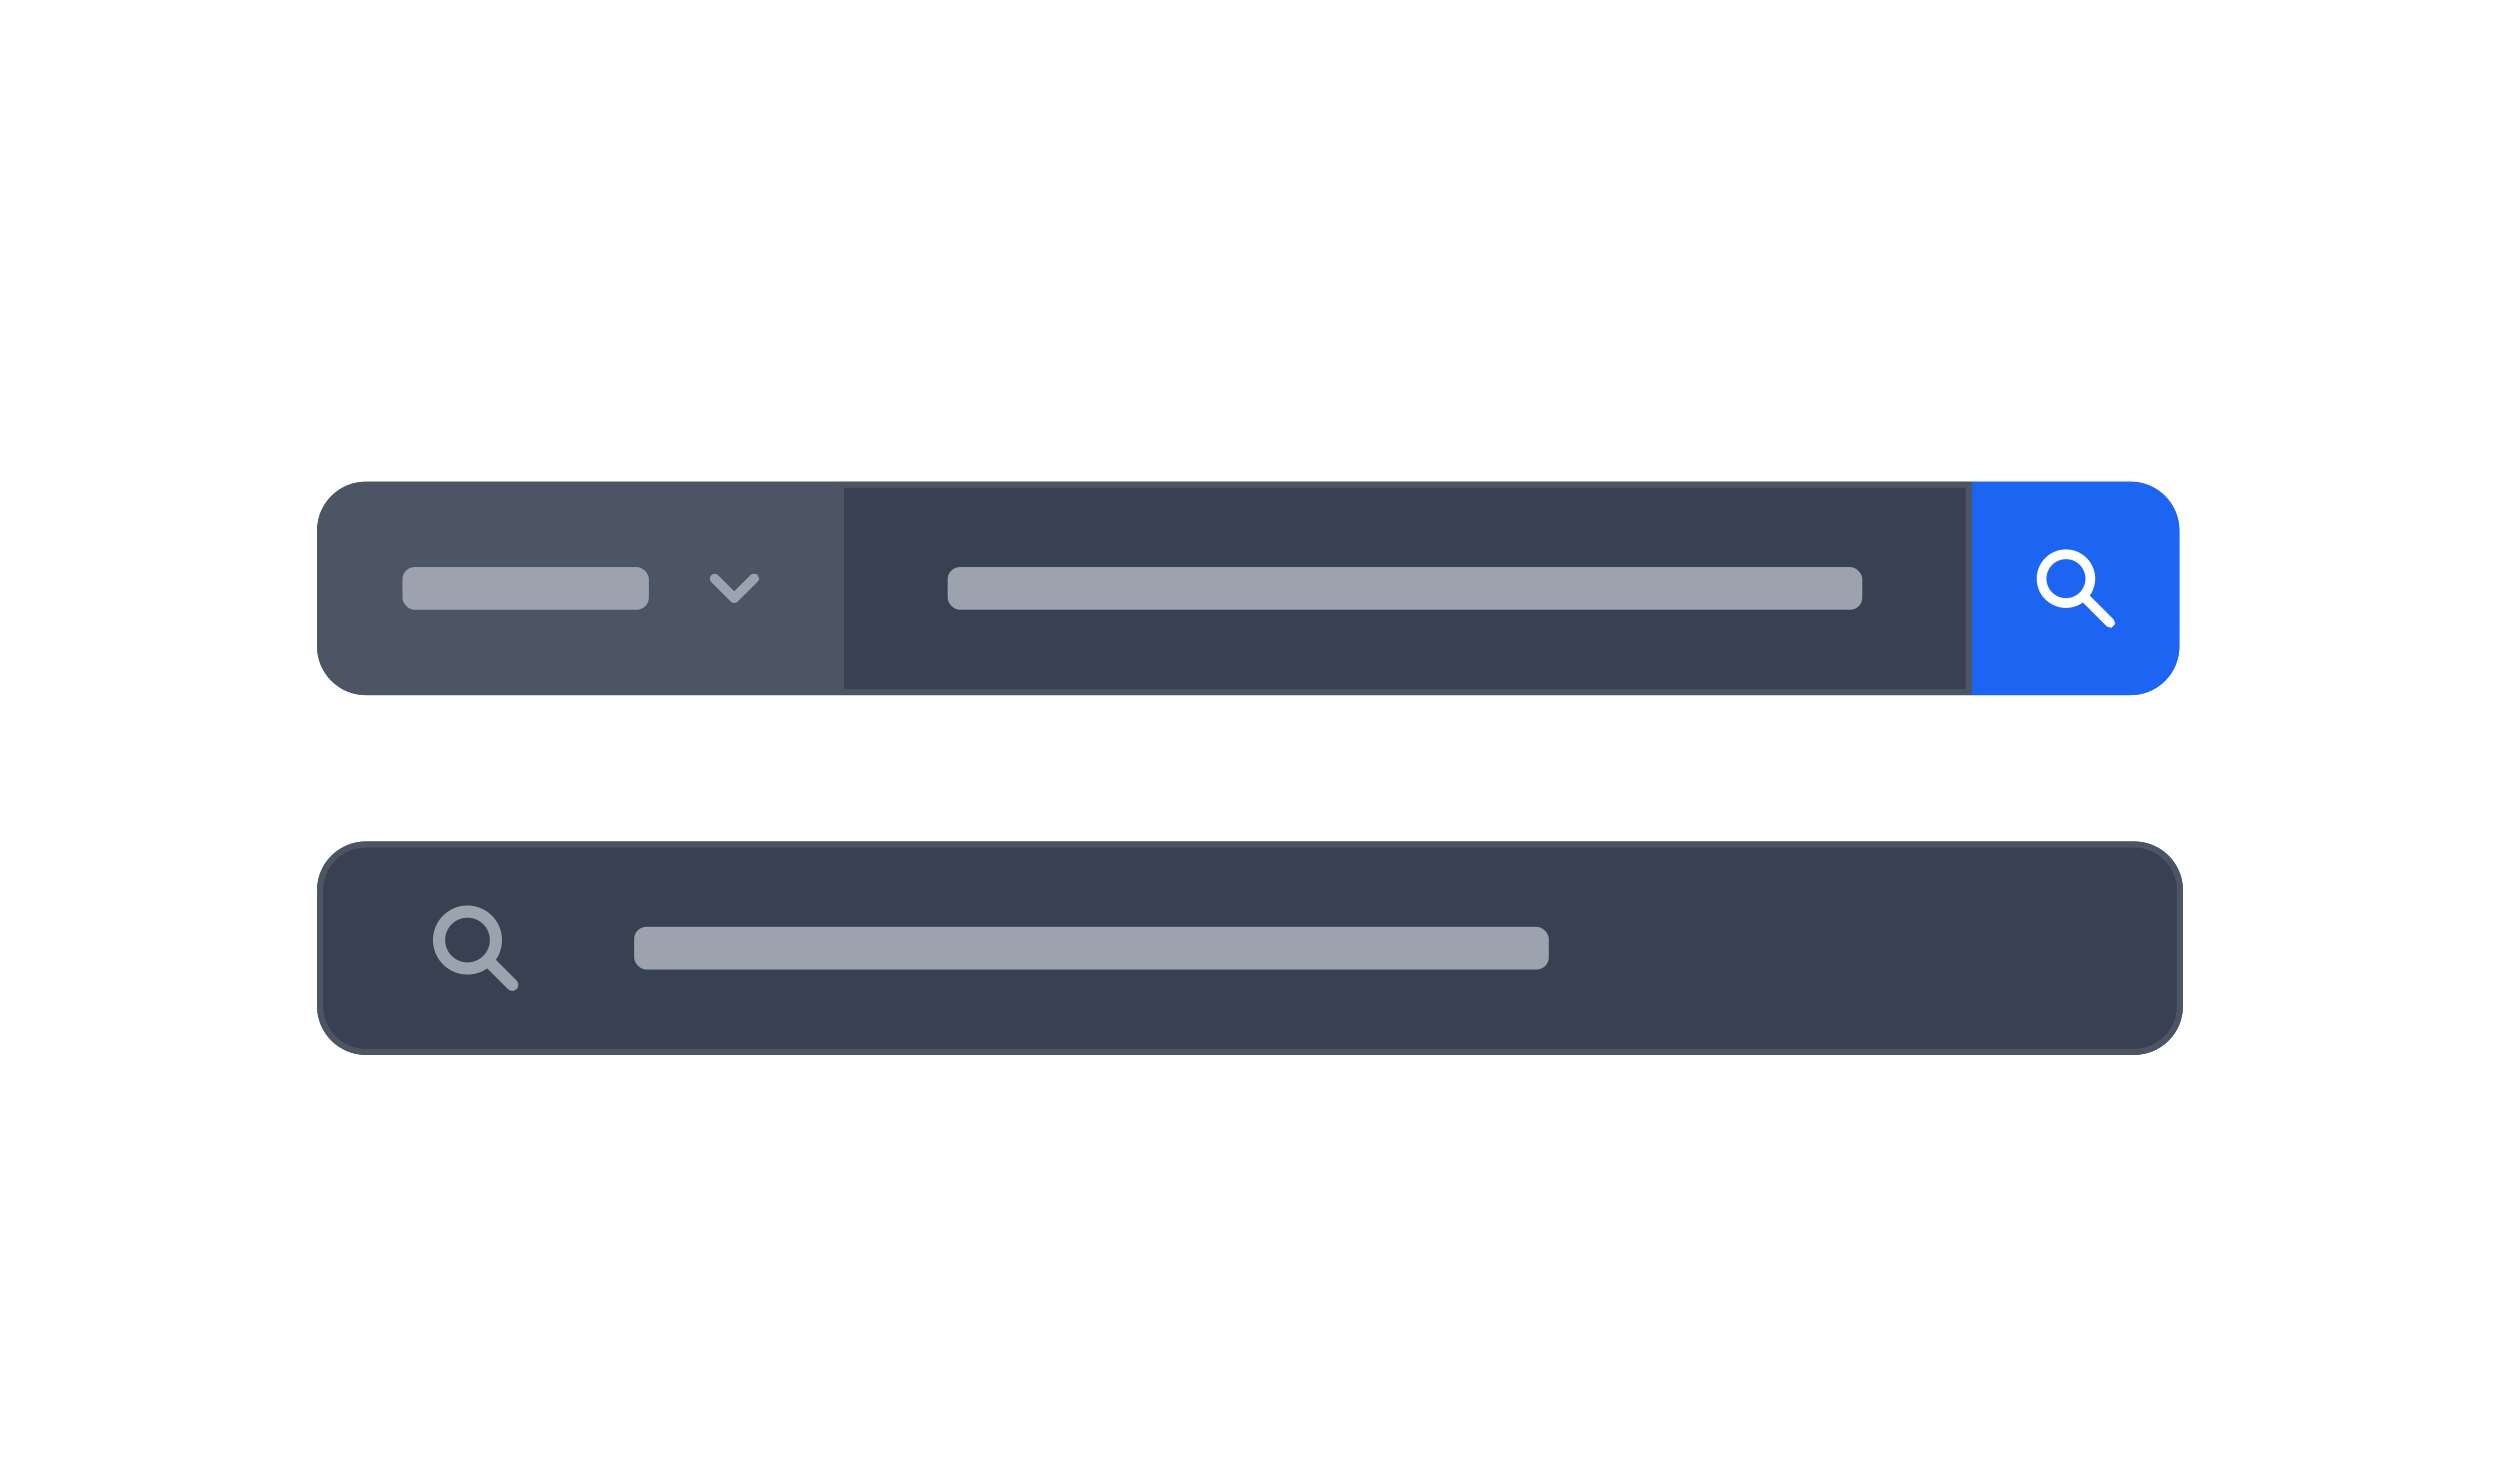 <svg width="410" height="240" viewBox="0 0 410 240" fill="none" xmlns="http://www.w3.org/2000/svg">
<g filter="url(#filter0_dd_169_148743)">
<path d="M52 81C52 76.582 55.582 73 60 73H137.416V108H60C55.582 108 52 104.418 52 100V81Z" fill="#4B5563"/>
<rect x="66" y="87" width="40.416" height="7" rx="2" fill="#9CA3AF"/>
<path d="M120.416 91.676L120.062 91.323L117.428 88.688C117.428 88.688 117.428 88.688 117.428 88.688C117.372 88.632 117.295 88.6 117.216 88.6C117.136 88.6 117.06 88.632 117.004 88.688C117.004 88.688 117.004 88.688 117.004 88.688M120.416 91.676L117.004 88.688M120.416 91.676L120.769 91.323L123.404 88.688L123.404 88.688L123.41 88.682C123.438 88.653 123.471 88.63 123.507 88.615C123.544 88.599 123.583 88.591 123.623 88.59C123.663 88.59 123.702 88.598 123.739 88.613C123.776 88.628 123.81 88.65 123.838 88.678C123.866 88.706 123.888 88.74 123.903 88.777L124.366 88.587L123.903 88.777C123.918 88.814 123.926 88.853 123.926 88.893C123.925 88.933 123.917 88.972 123.901 89.009C123.886 89.045 123.863 89.078 123.834 89.106L123.834 89.106L123.828 89.112L120.628 92.312C120.628 92.312 120.628 92.312 120.628 92.312C120.572 92.368 120.495 92.4 120.416 92.4C120.336 92.4 120.26 92.368 120.204 92.312C120.204 92.312 120.204 92.312 120.204 92.312L117.004 89.112M120.416 91.676L117.004 89.112M117.004 88.688C116.948 88.744 116.916 88.821 116.916 88.9C116.916 88.98 116.948 89.056 117.004 89.112M117.004 88.688L117.004 89.112M117.004 89.112L117.004 89.112M117.004 89.112L117.004 89.112" fill="white" stroke="#9CA3AF"/>
<path d="M52.5 81C52.5 76.858 55.858 73.5 60 73.5H136.916V107.5H60C55.858 107.5 52.5 104.142 52.5 100V81Z" stroke="#4B5563"/>
</g>
<g filter="url(#filter1_dd_169_148743)">
<path d="M137.416 73H323.416V108H137.416V73Z" fill="#374151"/>
<rect x="155.416" y="87" width="150" height="7" rx="2" fill="#9CA3AF"/>
<path d="M137.916 73.5H322.916V107.5H137.916V73.5Z" stroke="#4B5563"/>
</g>
<g filter="url(#filter2_dd_169_148743)">
<path d="M323.416 73H349.416C353.834 73 357.416 76.582 357.416 81V100C357.416 104.418 353.834 108 349.416 108H323.416V73Z" fill="#1C64F2"/>
<path d="M342.32 91.391L342.075 91.736L342.374 92.035L346.224 95.884C346.277 95.941 346.306 96.015 346.306 96.093C346.305 96.172 346.274 96.247 346.218 96.302L346.571 96.656L346.218 96.302C346.162 96.358 346.087 96.39 346.008 96.39C345.931 96.391 345.856 96.362 345.8 96.308L341.951 92.46L341.652 92.161L341.307 92.406C340.664 92.863 339.907 93.135 339.12 93.19C338.333 93.246 337.545 93.084 336.844 92.722C336.142 92.36 335.554 91.812 335.143 91.138L334.716 91.398L335.143 91.138C334.733 90.464 334.515 89.69 334.516 88.9L334.516 88.9C334.516 88.223 334.675 87.556 334.982 86.953C335.288 86.349 335.732 85.827 336.279 85.428C336.825 85.028 337.458 84.764 338.126 84.655C338.794 84.547 339.478 84.597 340.123 84.803C340.768 85.009 341.355 85.364 341.836 85.84C342.318 86.315 342.681 86.897 342.895 87.539C343.109 88.181 343.168 88.865 343.069 89.534C342.969 90.203 342.712 90.84 342.32 91.391ZM338.816 85.2C337.834 85.2 336.893 85.59 336.199 86.284C335.505 86.978 335.116 87.919 335.116 88.9C335.116 89.882 335.505 90.823 336.199 91.516C336.893 92.21 337.834 92.6 338.816 92.6C339.797 92.6 340.738 92.21 341.432 91.516C342.126 90.823 342.516 89.882 342.516 88.9C342.516 87.919 342.126 86.978 341.432 86.284C340.738 85.59 339.797 85.2 338.816 85.2Z" fill="white" stroke="white"/>
<path d="M323.916 73.5H349.416C353.558 73.5 356.916 76.858 356.916 81V100C356.916 104.142 353.558 107.5 349.416 107.5H323.916V73.5Z" stroke="#1C64F2"/>
</g>
<g filter="url(#filter3_dd_169_148743)">
<path d="M52 140C52 135.582 55.582 132 60 132H350C354.418 132 358 135.582 358 140V159C358 163.418 354.418 167 350 167H60C55.582 167 52 163.418 52 159V140Z" fill="#374151"/>
<path d="M84 155.5L80 151.5M81.333 148.167C81.333 148.78 81.213 149.386 80.978 149.953C80.744 150.519 80.4 151.033 79.966 151.466C79.533 151.9 79.019 152.244 78.453 152.478C77.886 152.713 77.279 152.833 76.667 152.833C76.054 152.833 75.447 152.713 74.881 152.478C74.315 152.244 73.8 151.9 73.367 151.466C72.933 151.033 72.59 150.519 72.355 149.953C72.121 149.386 72 148.78 72 148.167C72 146.929 72.492 145.742 73.367 144.867C74.242 143.992 75.429 143.5 76.667 143.5C77.904 143.5 79.091 143.992 79.966 144.867C80.842 145.742 81.333 146.929 81.333 148.167Z" stroke="#9CA3AF" stroke-width="2" stroke-linecap="round" stroke-linejoin="round"/>
<rect x="104" y="146" width="150" height="7" rx="2" fill="#9CA3AF"/>
<path d="M52.5 140C52.5 135.858 55.858 132.5 60 132.5H350C354.142 132.5 357.5 135.858 357.5 140V159C357.5 163.142 354.142 166.5 350 166.5H60C55.858 166.5 52.5 163.142 52.5 159V140Z" stroke="#4B5563"/>
</g>
<defs>
<filter id="filter0_dd_169_148743" x="46" y="71" width="97.416" height="47" filterUnits="userSpaceOnUse" color-interpolation-filters="sRGB">
<feFlood flood-opacity="0" result="BackgroundImageFix"/>
<feColorMatrix in="SourceAlpha" type="matrix" values="0 0 0 0 0 0 0 0 0 0 0 0 0 0 0 0 0 0 127 0" result="hardAlpha"/>
<feOffset dy="4"/>
<feGaussianBlur stdDeviation="3"/>
<feColorMatrix type="matrix" values="0 0 0 0 0 0 0 0 0 0 0 0 0 0 0 0 0 0 0.1 0"/>
<feBlend mode="normal" in2="BackgroundImageFix" result="effect1_dropShadow_169_148743"/>
<feColorMatrix in="SourceAlpha" type="matrix" values="0 0 0 0 0 0 0 0 0 0 0 0 0 0 0 0 0 0 127 0" result="hardAlpha"/>
<feOffset dy="2"/>
<feGaussianBlur stdDeviation="2"/>
<feColorMatrix type="matrix" values="0 0 0 0 0 0 0 0 0 0 0 0 0 0 0 0 0 0 0.06 0"/>
<feBlend mode="normal" in2="effect1_dropShadow_169_148743" result="effect2_dropShadow_169_148743"/>
<feBlend mode="normal" in="SourceGraphic" in2="effect2_dropShadow_169_148743" result="shape"/>
</filter>
<filter id="filter1_dd_169_148743" x="131.416" y="71" width="198" height="47" filterUnits="userSpaceOnUse" color-interpolation-filters="sRGB">
<feFlood flood-opacity="0" result="BackgroundImageFix"/>
<feColorMatrix in="SourceAlpha" type="matrix" values="0 0 0 0 0 0 0 0 0 0 0 0 0 0 0 0 0 0 127 0" result="hardAlpha"/>
<feOffset dy="4"/>
<feGaussianBlur stdDeviation="3"/>
<feColorMatrix type="matrix" values="0 0 0 0 0 0 0 0 0 0 0 0 0 0 0 0 0 0 0.1 0"/>
<feBlend mode="normal" in2="BackgroundImageFix" result="effect1_dropShadow_169_148743"/>
<feColorMatrix in="SourceAlpha" type="matrix" values="0 0 0 0 0 0 0 0 0 0 0 0 0 0 0 0 0 0 127 0" result="hardAlpha"/>
<feOffset dy="2"/>
<feGaussianBlur stdDeviation="2"/>
<feColorMatrix type="matrix" values="0 0 0 0 0 0 0 0 0 0 0 0 0 0 0 0 0 0 0.06 0"/>
<feBlend mode="normal" in2="effect1_dropShadow_169_148743" result="effect2_dropShadow_169_148743"/>
<feBlend mode="normal" in="SourceGraphic" in2="effect2_dropShadow_169_148743" result="shape"/>
</filter>
<filter id="filter2_dd_169_148743" x="317.416" y="71" width="46" height="47" filterUnits="userSpaceOnUse" color-interpolation-filters="sRGB">
<feFlood flood-opacity="0" result="BackgroundImageFix"/>
<feColorMatrix in="SourceAlpha" type="matrix" values="0 0 0 0 0 0 0 0 0 0 0 0 0 0 0 0 0 0 127 0" result="hardAlpha"/>
<feOffset dy="4"/>
<feGaussianBlur stdDeviation="3"/>
<feColorMatrix type="matrix" values="0 0 0 0 0 0 0 0 0 0 0 0 0 0 0 0 0 0 0.1 0"/>
<feBlend mode="normal" in2="BackgroundImageFix" result="effect1_dropShadow_169_148743"/>
<feColorMatrix in="SourceAlpha" type="matrix" values="0 0 0 0 0 0 0 0 0 0 0 0 0 0 0 0 0 0 127 0" result="hardAlpha"/>
<feOffset dy="2"/>
<feGaussianBlur stdDeviation="2"/>
<feColorMatrix type="matrix" values="0 0 0 0 0 0 0 0 0 0 0 0 0 0 0 0 0 0 0.06 0"/>
<feBlend mode="normal" in2="effect1_dropShadow_169_148743" result="effect2_dropShadow_169_148743"/>
<feBlend mode="normal" in="SourceGraphic" in2="effect2_dropShadow_169_148743" result="shape"/>
</filter>
<filter id="filter3_dd_169_148743" x="46" y="130" width="318" height="47" filterUnits="userSpaceOnUse" color-interpolation-filters="sRGB">
<feFlood flood-opacity="0" result="BackgroundImageFix"/>
<feColorMatrix in="SourceAlpha" type="matrix" values="0 0 0 0 0 0 0 0 0 0 0 0 0 0 0 0 0 0 127 0" result="hardAlpha"/>
<feOffset dy="4"/>
<feGaussianBlur stdDeviation="3"/>
<feColorMatrix type="matrix" values="0 0 0 0 0 0 0 0 0 0 0 0 0 0 0 0 0 0 0.1 0"/>
<feBlend mode="normal" in2="BackgroundImageFix" result="effect1_dropShadow_169_148743"/>
<feColorMatrix in="SourceAlpha" type="matrix" values="0 0 0 0 0 0 0 0 0 0 0 0 0 0 0 0 0 0 127 0" result="hardAlpha"/>
<feOffset dy="2"/>
<feGaussianBlur stdDeviation="2"/>
<feColorMatrix type="matrix" values="0 0 0 0 0 0 0 0 0 0 0 0 0 0 0 0 0 0 0.06 0"/>
<feBlend mode="normal" in2="effect1_dropShadow_169_148743" result="effect2_dropShadow_169_148743"/>
<feBlend mode="normal" in="SourceGraphic" in2="effect2_dropShadow_169_148743" result="shape"/>
</filter>
</defs>
</svg>
